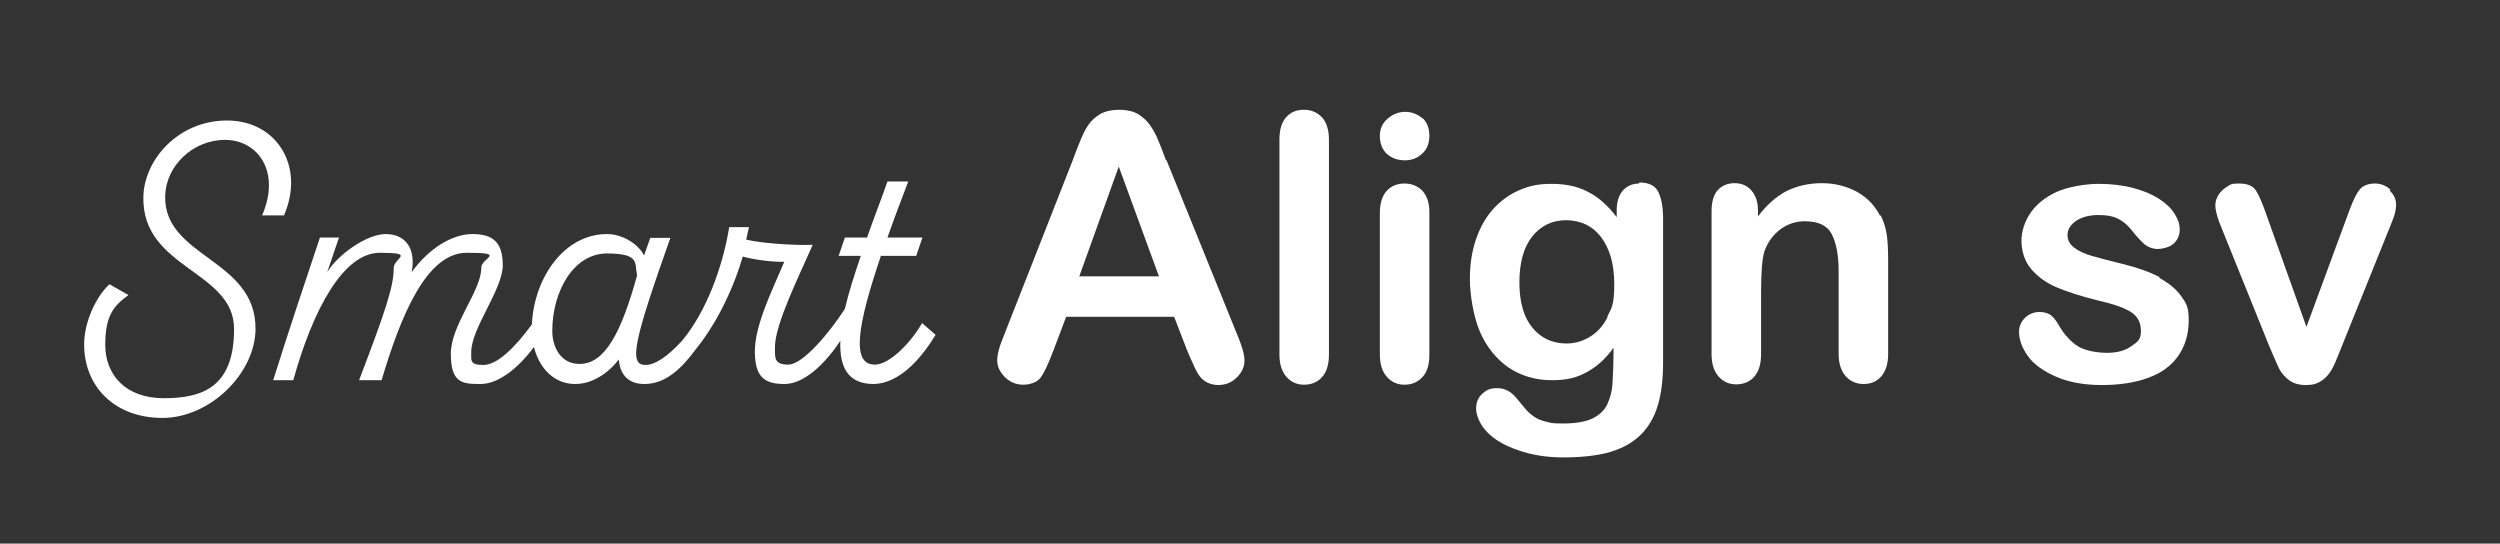 <svg id="Layer_1" xmlns="http://www.w3.org/2000/svg" version="1.1" viewBox="0 0 722 157">
  
  <rect x="0" y="0" width="722" height="157" fill="#333333" stroke="none"/>
  
  <defs>
    <style>
      .st0 {
        fill: #fff;
      }
    </style>
  </defs>
  <path class="st0" d="M82.1,62c6-14.1-2.3-27.2-16.5-27.2s-24,11.4-24.2,22.1c-.4,20.8,26.2,21.2,26.2,38.1s-9.2,20-20.3,20-16.9-6.8-16.9-15.4,2.5-11.3,6.7-14.4l-5.5-3.1c-3.9,3.6-7.3,10.9-7.3,17.4,0,12.2,8.9,21.2,22.6,21.2s26.8-12.8,26.9-25.7c.1-20.3-26.5-20.6-26.1-38.4.2-8.6,7.9-16.2,17.3-16.2s16.2,9.1,10.7,21.8h6.4Z"></path>
  <path class="st0" d="M252.6,105.3c-6.9,0-4.9-11.6,1.8-31.4h10.2l1.8-5.3h-10.1c1.7-4.9,3.8-10.4,6-16.2h-6c-1.7,4.9-3.9,10.5-5.9,16.2h-6.4l-1.8,5.3h6.4c-1.8,5.3-3.5,10.5-4.6,15.3-4.5,7-12.2,16.1-16.3,16.1s-3.9-1.8-3.9-5c0-6.7,7-20.6,10.9-29.6-4.4.2-14.1-.3-19.2-1.5.3-1.2.5-2.5.8-3.6h-5.7c-2,12.2-6.9,24.6-13.3,32.4-.2.3-.4.5-.6.7-3.8,4.1-7.4,6.7-10.3,6.7-4.9,0-3.4-6.8,7.2-36.7h-5.8l-1.8,5.1c-1.4-3-5.9-6.2-10.7-6.2-12.2,0-21,12.3-21.7,26.1-4.9,6.7-10,11.7-14,11.7s-3.5-1.3-3.5-3.8c0-6.8,9.1-18,9.1-25s-3.2-9-8.8-9-12.4,3.9-17.5,11c1.3-7.1-2-11-7.5-11s-13.8,5.9-16.9,11l3.4-10h-5.5c-4.6,13.7-9.2,27.5-13.5,41.2h5.8c5.6-20.2,14.4-36.8,25-36.8s4,1.5,4,4.4c0,5.1-2,11.5-10,32.4h6.5c5.4-18.1,12.8-36.8,24.6-36.8s4.2,1.4,4.2,4.3c0,6.8-8.8,16.4-8.8,24.9s3.4,8.7,8.6,8.7,11-4.7,15.4-10.7c1.5,6.1,5.8,10.7,11.9,10.7s10.8-4.6,12.6-7.1c.2,2.5,1.3,7.1,7.4,7.1s10.7-4.4,14.9-10.1c4.6-5.6,10.2-15.3,13.5-26.7,4,1.1,9.4,1.6,12,1.5-3.6,8.5-8.5,18.3-8.5,25.9s3,9.4,8.6,9.4,11.7-5.8,16.1-12.5c-.3,7.4,2,12.4,9.4,12.5h.1c8.2-.1,14.6-8.6,18-14.2l-3.9-3.4c-3.3,5.8-9.5,12-13.6,12ZM167.3,105.1c-5.3,0-7.8-4.8-7.8-9.5,0-11.4,6.1-22.4,15.8-22.4s7.9,2.9,8.7,6.3c-4.5,16.3-9.2,25.6-16.6,25.6Z"></path>
  <path class="st0" d="M336.7,46.2c-.9-2.5-1.7-4.5-2.3-5.9-.6-1.5-1.4-2.9-2.3-4.2-.9-1.3-2.1-2.3-3.5-3.2-1.4-.8-3.3-1.2-5.4-1.2s-3.9.4-5.4,1.2c-1.4.8-2.6,1.9-3.5,3.2-.9,1.3-1.7,3-2.5,5-.8,2-1.5,3.7-2,5.2l-19.6,49.9c-.8,2-1.4,3.5-1.7,4.7-.3,1.1-.5,2.2-.5,3.2,0,1.8.8,3.4,2.3,4.9,1.5,1.4,3.2,2.1,5.2,2.1s4-.7,5-2c1-1.3,2.2-3.9,3.7-7.8l3.7-9.8h31.2l3.7,9.6c.5,1.2,1.1,2.6,1.8,4.1.7,1.6,1.3,2.7,1.9,3.5s1.3,1.3,2.2,1.8c.9.4,1.9.7,3.1.7,2.1,0,3.9-.7,5.4-2.2,1.5-1.5,2.2-3.1,2.2-4.9s-.8-4.5-2.4-8.2l-20.1-49.6ZM311.7,79.8l11.4-31.7,11.6,31.7h-22.9Z"></path>
  <path class="st0" d="M376.6,31.7c-2.2,0-3.9.7-5.2,2.2s-1.9,3.6-1.9,6.5v62c0,2.8.7,4.9,2,6.4s3,2.3,5.1,2.3,3.9-.7,5.2-2.2c1.3-1.4,2-3.6,2-6.5v-62c0-2.9-.7-5.1-2-6.5-1.3-1.4-3.1-2.2-5.2-2.2Z"></path>
  <path class="st0" d="M410.7,34.1c-1.4-1.2-3.1-1.8-4.9-1.8s-3.6.7-5.1,2c-1.5,1.3-2.2,3-2.2,5s.7,4,2.1,5.2c1.4,1.2,3.1,1.8,5.1,1.8s3.6-.6,5-1.9c1.4-1.2,2.1-3,2.1-5.2s-.7-4-2.1-5.2Z"></path>
  <path class="st0" d="M405.6,53c-2.1,0-3.8.7-5.1,2.1-1.3,1.4-2,3.6-2,6.4v40.9c0,2.8.7,4.9,2,6.4s3,2.3,5.1,2.3,3.8-.7,5.2-2.2c1.4-1.5,2-3.6,2-6.5v-41.3c0-2.5-.7-4.5-2-6-1.4-1.4-3.1-2.1-5.2-2.1Z"></path>
  <path class="st0" d="M473.4,53c-1.9,0-3.5.7-4.7,2-1.2,1.4-1.8,3.3-1.8,5.8v1.9c-2.5-3.3-5.3-5.8-8.3-7.3-3-1.6-6.5-2.3-10.5-2.3s-6.5.6-9.3,1.8c-2.8,1.2-5.3,3-7.5,5.4-2.2,2.4-3.8,5.3-5,8.7-1.2,3.5-1.8,7.3-1.8,11.6s1,10.8,2.9,15.2c1.9,4.4,4.7,7.8,8.2,10.3,3.6,2.4,7.8,3.7,12.5,3.7s7.4-.8,10.3-2.4,5.4-3.9,7.6-7c0,4.7-.2,8.1-.3,10.2-.1,2.1-.6,4.1-1.4,5.9-.8,1.9-2.3,3.3-4.3,4.3s-4.9,1.5-8.6,1.5-3.4-.2-4.8-.5-2.6-.8-3.6-1.5c-1-.7-1.9-1.5-2.7-2.5-.8-1-1.6-1.9-2.4-2.9-1.6-1.9-3.4-2.8-5.5-2.8s-3.1.5-4.3,1.6c-1.2,1.1-1.8,2.5-1.8,4.3s1,4.5,3.1,6.7c2.1,2.2,5.1,4,9,5.3,3.9,1.4,8.3,2.1,13.2,2.1s9.9-.5,13.5-1.6c3.6-1.1,6.5-2.7,8.8-5,2.2-2.2,3.9-5.1,4.9-8.5,1-3.4,1.5-7.5,1.5-12.3v-41.5c0-3.4-.5-6-1.4-7.8-.9-1.8-2.7-2.7-5.5-2.7ZM464.3,91.5c-1.3,2.6-3,4.5-5.2,5.8-2.1,1.3-4.4,1.9-6.7,1.9-4,0-7.3-1.5-9.8-4.5-2.5-3-3.8-7.4-3.8-13.1s1.2-10.1,3.7-13.3c2.5-3.1,5.7-4.7,9.8-4.7s7.6,1.6,10.1,4.9,3.8,7.8,3.8,13.6-.7,6.8-2,9.3Z"></path>
  <path class="st0" d="M543,62.4c-1.5-3-3.7-5.3-6.7-7-3-1.6-6.3-2.5-10.1-2.5s-7.3.8-10.3,2.3c-3,1.6-5.7,4-8.2,7.3v-1.7c0-1.7-.3-3.2-.9-4.3-.6-1.2-1.4-2.1-2.4-2.7-1-.6-2.1-.9-3.4-.9-2.1,0-3.7.7-4.9,2-1.2,1.3-1.8,3.4-1.8,6.1v41.3c0,2.8.7,4.9,2,6.4,1.3,1.5,3,2.3,5.1,2.3s3.9-.7,5.2-2.2c1.3-1.4,2-3.6,2-6.5v-17.9c0-5.8.3-9.8,1-11.9,1-2.7,2.5-4.7,4.6-6.3,2.1-1.5,4.4-2.3,7-2.3,3.9,0,6.5,1.2,7.8,3.7,1.3,2.5,2,6.1,2,10.8v23.8c0,2.8.7,4.9,2,6.4,1.3,1.5,3.1,2.3,5.2,2.3s3.8-.7,5.1-2.2,2-3.6,2-6.5v-26.6c0-3.1-.1-5.7-.4-7.8-.3-2-.9-3.9-1.8-5.7Z"></path>
  <path class="st0" d="M623.8,80.1c-2.8-1.5-6.4-2.8-10.9-3.9-3.7-.9-6.7-1.7-8.8-2.3-2.1-.6-3.8-1.4-5.1-2.4-1.3-1-1.9-2.2-1.9-3.7s.9-3,2.6-4.1c1.7-1.1,3.9-1.6,6.4-1.6s4.5.4,6,1.3c1.5.8,2.7,2,3.8,3.4,1.3,1.7,2.5,2.9,3.5,3.8,1,.8,2.3,1.3,3.7,1.3s3.6-.5,4.7-1.6c1.1-1,1.7-2.4,1.7-4s-.5-3-1.5-4.6c-1-1.6-2.5-3-4.5-4.3-2-1.3-4.4-2.3-7.4-3.1-3-.8-6.3-1.2-10-1.2s-8.7.8-12.1,2.3c-3.3,1.5-5.9,3.6-7.6,6.1-1.7,2.5-2.6,5.3-2.6,8.1s.9,5.9,2.8,8.1c1.9,2.2,4.3,4,7.4,5.3,3.1,1.3,7.1,2.6,12,3.8,4.4,1,7.5,2.1,9.4,3.3,1.9,1.2,2.9,3,2.9,5.5s-.9,3.1-2.8,4.4c-1.8,1.3-4.2,1.9-7,1.9s-6.3-.6-8.4-1.9c-2-1.3-3.8-3.2-5.3-5.7-.7-1.3-1.5-2.4-2.3-3.1-.8-.7-2-1.1-3.5-1.1s-3.1.6-4.2,1.7-1.7,2.5-1.7,4c0,2.4.9,4.7,2.6,7.1,1.7,2.4,4.5,4.3,8.1,5.9,3.7,1.6,8.1,2.4,13.2,2.4s9.9-.7,13.7-2.2c3.8-1.4,6.6-3.6,8.5-6.4,1.9-2.8,2.9-6.2,2.9-10.1s-.7-4.9-2.2-7c-1.4-2-3.6-3.8-6.4-5.3Z"></path>
  <path class="st0" d="M690.4,54.8c-1.3-1.2-2.8-1.8-4.6-1.8s-3.4.6-4.3,1.7c-.9,1.1-1.9,3.1-2.9,5.8l-12.5,33.9-11.6-32.5c-1.1-3.2-2.1-5.5-3-6.9s-2.5-2-4.9-2-2.4.3-3.4.9c-1,.6-1.9,1.4-2.5,2.4-.6,1-.9,1.9-.9,2.9s.1,1.4.3,2.3c.2.9.5,1.7.8,2.6.3.8.7,1.7,1,2.5l13.6,33.7c1.4,3.2,2.3,5.4,2.9,6.5.6,1.1,1.5,2.1,2.7,3,1.2.9,2.8,1.4,4.8,1.4s2.9-.3,4-.9,2-1.4,2.8-2.5c.8-1.1,1.4-2.3,2-3.8.6-1.5,1.1-2.7,1.5-3.7l13.7-34c.4-.9.7-1.8,1-2.5.3-.7.6-1.5.8-2.4.2-.8.3-1.6.3-2.2,0-1.6-.6-3-1.9-4.2Z"></path>
</svg>
